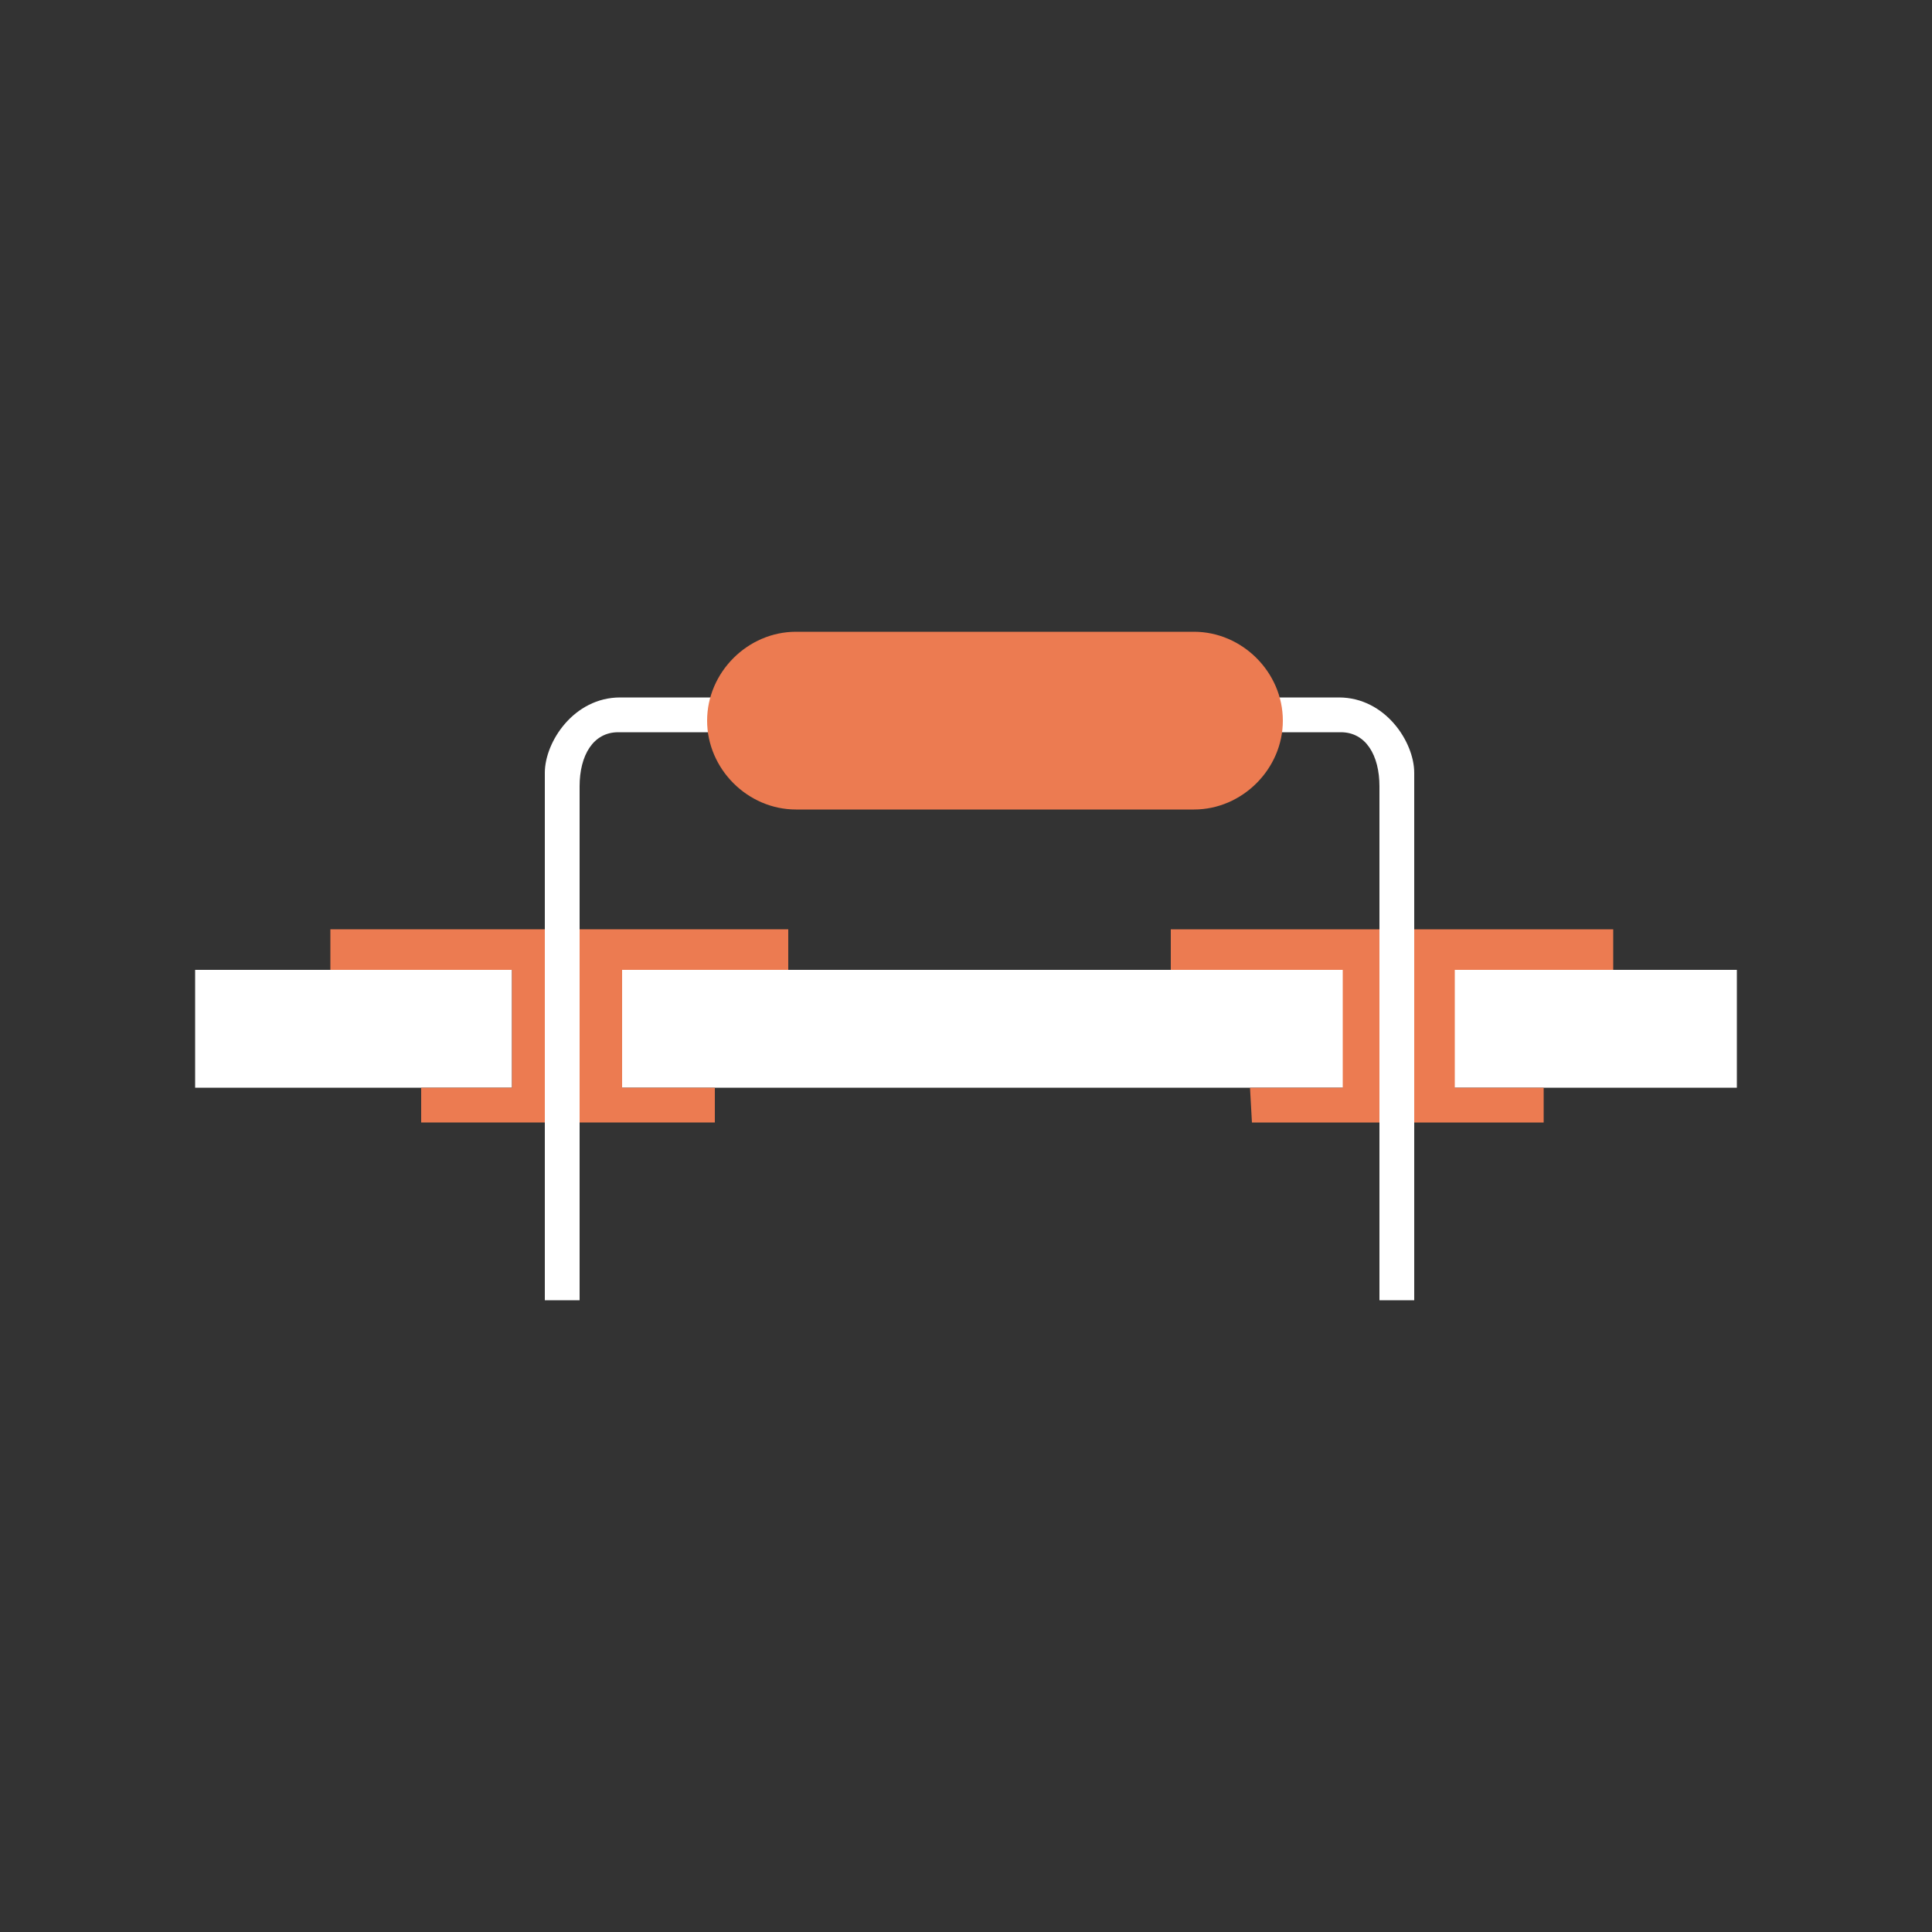 <?xml version="1.0" encoding="utf-8"?>
<!-- Generator: Adobe Illustrator 23.0.1, SVG Export Plug-In . SVG Version: 6.00 Build 0)  -->
<svg version="1.1" id="Calque_1" xmlns="http://www.w3.org/2000/svg" xmlns:xlink="http://www.w3.org/1999/xlink" x="0px" y="0px"
	 viewBox="0 0 100 100" style="enable-background:new 0 0 100 100;" xml:space="preserve">
<rect x="0" y="0" width="100" height="100" fill="#333333" stroke="none"/>
<style type="text/css">
	.st0{fill:#171546;}
	.st1{fill:#EC7B51;}
	.st2{fill:none;}
	.st3{clip-path:url(#SVGID_2_);}
	.st4{fill:#ACACAC;}
	.st5{fill:#2F2575;}
	.st6{fill:#FFFFFF;}
	.st7{clip-path:url(#SVGID_4_);}
	.st8{clip-path:url(#SVGID_6_);}
	.st9{clip-path:url(#SVGID_8_);}
	.st10{clip-path:url(#SVGID_10_);}
	.st11{clip-path:url(#SVGID_12_);}
	.st12{fill:#5641F7;}
	.st13{clip-path:url(#SVGID_14_);}
	.st14{clip-path:url(#SVGID_16_);}
	.st15{clip-path:url(#SVGID_18_);}
	.st16{fill:#EC7B51;stroke:#FFFFFF;stroke-width:0.412;stroke-linejoin:round;stroke-miterlimit:10;}
	.st17{fill:#2F2575;stroke:#FFFFFF;stroke-width:0.412;stroke-linejoin:round;stroke-miterlimit:10;}
	.st18{fill:#EC7B51;stroke:#2F2575;stroke-width:0.412;stroke-linejoin:round;stroke-miterlimit:10;}
	.st19{fill:none;stroke:#2F2575;stroke-width:0.412;stroke-linejoin:round;stroke-miterlimit:10;}
	.st20{fill:#EC7B51;stroke:#FFFFFF;stroke-width:0.331;stroke-linejoin:round;stroke-miterlimit:10;}
	.st21{fill:#2F2575;stroke:#FFFFFF;stroke-width:0.331;stroke-linejoin:round;stroke-miterlimit:10;}
	.st22{fill:#EC7B51;stroke:#2F2575;stroke-width:0.331;stroke-linejoin:round;stroke-miterlimit:10;}
	.st23{fill:none;stroke:#2F2575;stroke-width:0.331;stroke-linejoin:round;stroke-miterlimit:10;}
	.st24{fill:none;stroke:#EC7B51;stroke-miterlimit:10;}
	.st25{fill:#2F2575;stroke:#FFFFFF;stroke-linejoin:round;stroke-miterlimit:10;}
	.st26{fill:#FFFFFF;stroke:#FFFFFF;stroke-linejoin:round;stroke-miterlimit:10;}
	.st27{fill:none;stroke:#EC7B51;stroke-width:0.783;stroke-linejoin:round;stroke-miterlimit:10;}
	.st28{fill:none;stroke:#EC7B51;stroke-width:0.783;stroke-miterlimit:10;}
	.st29{fill:none;stroke:#EC7B51;stroke-linecap:round;stroke-linejoin:round;stroke-miterlimit:10;}
	.st30{fill:none;stroke:#EC7B51;stroke-width:0.783;stroke-linecap:round;stroke-miterlimit:10;}
	.st31{fill:none;stroke:#EC7B51;stroke-width:0.842;stroke-miterlimit:10;}
	.st32{fill:#EC7B51;stroke:#EC7B51;stroke-width:0.842;stroke-miterlimit:10;}
	.st33{fill:none;stroke:#EC7B51;stroke-width:0.96;stroke-miterlimit:10;}
	.st34{fill:#2F2575;stroke:#EC7B51;stroke-width:0.842;stroke-linejoin:round;stroke-miterlimit:10;}
	.st35{fill:none;stroke:#FFFFFF;stroke-width:0.631;stroke-linejoin:round;stroke-miterlimit:10;}
	.st36{fill:none;stroke:#EC7B51;stroke-width:0.421;stroke-linejoin:round;stroke-miterlimit:10;}
	.st37{fill:none;stroke:#EC7B51;stroke-width:0.842;stroke-linejoin:round;stroke-miterlimit:10;}
	.st38{fill:none;stroke:#FFFFFF;stroke-width:0.631;stroke-linecap:round;stroke-linejoin:round;stroke-miterlimit:10;}
	.st39{fill:none;stroke:#EC7B51;stroke-width:0.5;stroke-linecap:round;stroke-linejoin:round;stroke-miterlimit:10;}
	.st40{clip-path:url(#SVGID_20_);}
	.st41{fill:#ED7B51;}
	.st42{fill:#3C3A8C;}
	.st43{fill:#3E3D40;}
	.st44{fill:#531E67;}
	.st45{clip-path:url(#SVGID_22_);}
	.st46{clip-path:url(#SVGID_24_);}
	.st47{fill:#1A171B;}
	.st48{clip-path:url(#SVGID_26_);}
	.st49{clip-path:url(#SVGID_28_);fill:#FFFFFF;}
	.st50{clip-path:url(#SVGID_30_);fill:#FFFFFF;}
	.st51{fill:#EC7B51;stroke:#EC7B51;stroke-width:0.455;stroke-miterlimit:10;}
	.st52{clip-path:url(#SVGID_32_);}
	.st53{clip-path:url(#SVGID_34_);}
	.st54{clip-path:url(#SVGID_36_);}
	.st55{fill:none;stroke:#FFFFFF;stroke-width:0.926;stroke-linecap:round;stroke-linejoin:round;}
	.st56{clip-path:url(#SVGID_38_);}
	.st57{clip-path:url(#SVGID_40_);}
	.st58{clip-path:url(#SVGID_42_);}
	.st59{clip-path:url(#SVGID_44_);}
	.st60{fill:#F18F00;}
	.st61{clip-path:url(#SVGID_46_);}
</style>
<g>
	<rect class="st2" width="100" height="100"/>
	<g>
		<rect x="10.1" y="50.2" class="st6" width="16.4" height="6.1"/>
		<rect x="74.6" y="50.2" class="st6" width="15.3" height="6.1"/>
		<rect x="32.2" y="50.2" class="st6" width="37.4" height="6.1"/>
		<polygon class="st1" points="37,58.1 30.2,58.1 26.5,58.1 21.8,58.1 21.8,56.3 26.5,56.3 26.5,50.2 17.1,50.2 17.1,48.1 
			40.8,48.1 40.8,50.2 32.2,50.2 32.2,56.3 37,56.3 		"/>
		<polygon class="st1" points="64.8,58.1 71.6,58.1 75.3,58.1 79.9,58.1 79.9,56.3 75.3,56.3 75.3,50.2 83.5,50.2 83.5,48.1 
			60.6,48.1 60.6,50.2 69.5,50.2 69.5,56.3 64.7,56.3 		"/>
		<path class="st6" d="M28.2,67.3c0,0,0-25.7,0-27.3s1.5-3.9,3.9-3.9c2.4,0,8.4,0,8.4,0l0.2,1.8c0,0-6.8,0-8.7,0c-1.3,0-2,1.2-2,2.8
			c0,1,0,26.6,0,26.6H28.2z"/>
		<path class="st6" d="M73.2,67.3c0,0,0-25.7,0-27.3s-1.5-3.9-3.9-3.9c-2.4,0-8.4,0-8.4,0l-0.2,1.8c0,0,6.8,0,8.7,0
			c1.3,0,2,1.2,2,2.8c0,1,0,26.6,0,26.6H73.2z"/>
		<path class="st1" d="M61.8,41.9H41.2c-2.5,0-4.6-2.1-4.6-4.6v0c0-2.5,2.1-4.6,4.6-4.6h20.6c2.5,0,4.6,2.1,4.6,4.6v0
			C66.4,39.8,64.3,41.9,61.8,41.9z"/>
	</g>
</g>
</svg>
